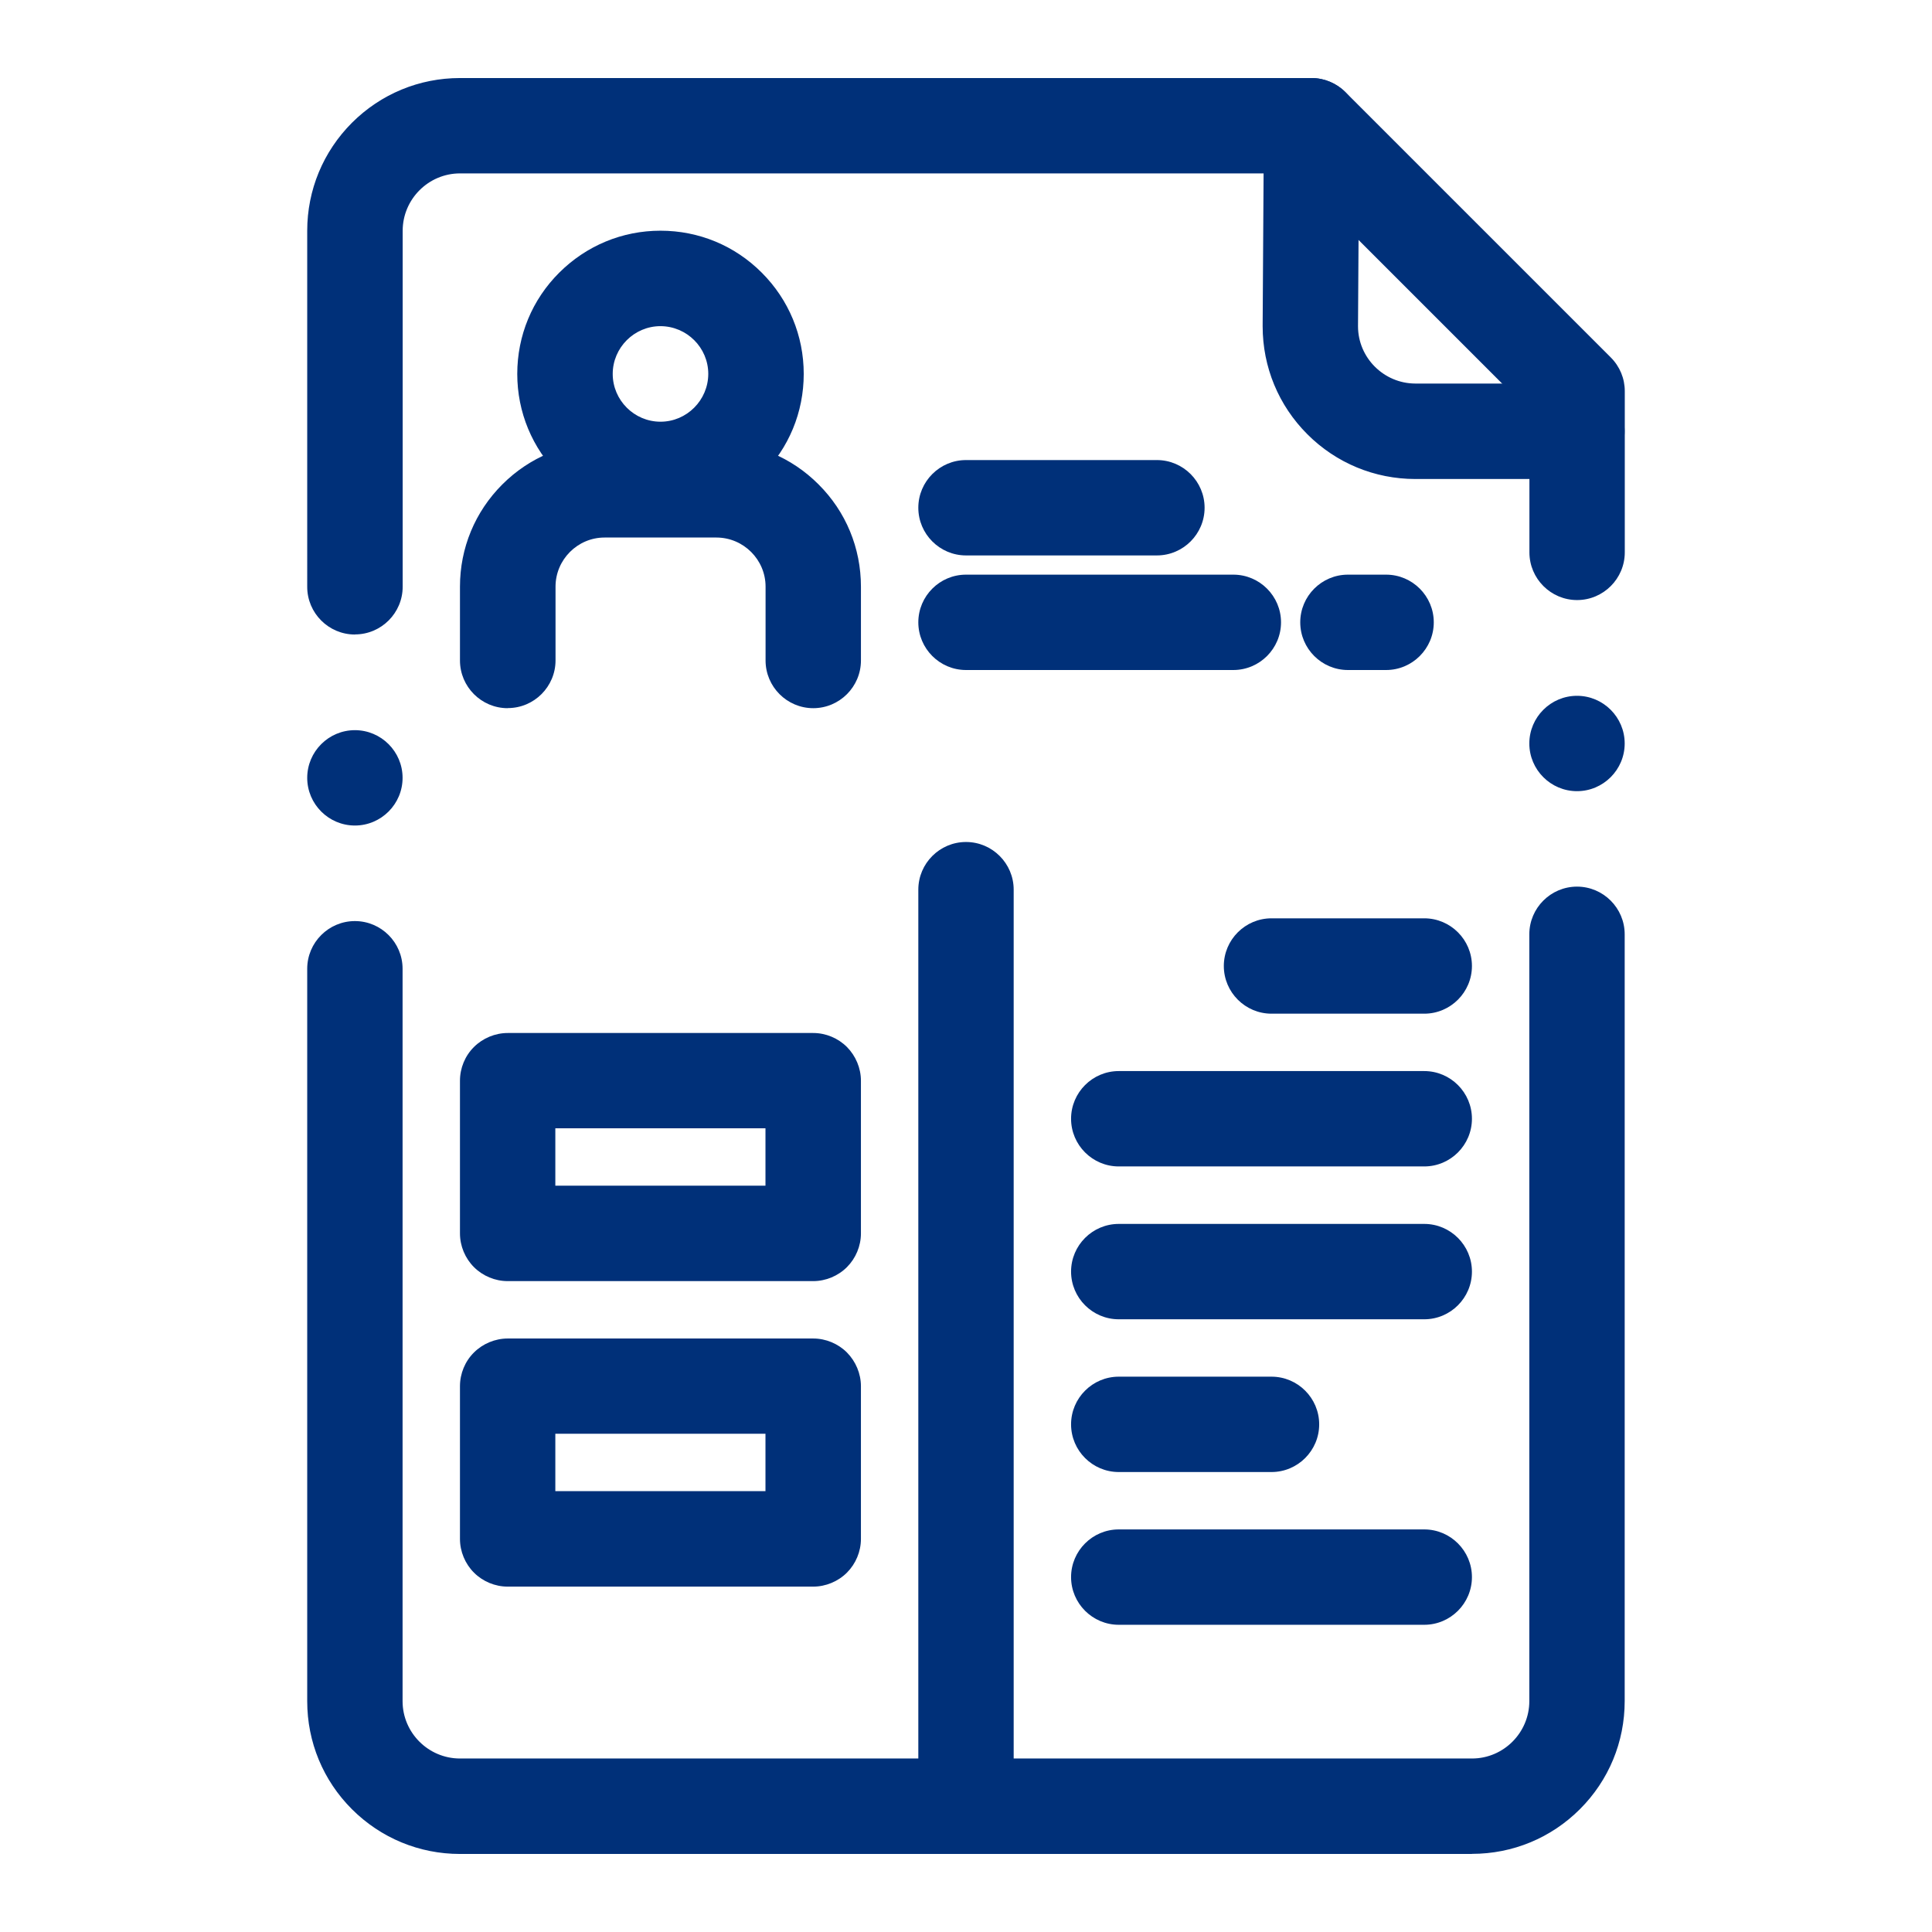 <?xml version="1.0" encoding="UTF-8"?> <svg xmlns="http://www.w3.org/2000/svg" id="Capa_1" data-name="Capa 1" viewBox="0 0 203 203"><defs><style> .cls-1 { fill: #003079; } </style></defs><g><path class="cls-1" d="m154.67,193.8H48.33c-4.02,0-7.8-1.57-10.64-4.41-2.84-2.84-4.41-6.62-4.41-10.64v-76.96c0-2.21,1.8-4.01,4.01-4.01s4.01,1.8,4.01,4.01v76.96c0,3.86,3.16,7.01,7.02,7.02h106.34c3.86,0,7.01-3.16,7.02-7.02v-80.57c0-2.22,1.8-4.01,4.01-4.01s4.01,1.8,4.01,4.01v80.57c0,4.02-1.57,7.8-4.41,10.64-2.84,2.84-6.62,4.41-10.64,4.41h0ZM37.29,85.73c-2.21,0-4.01-1.8-4.01-4.01s1.8-4.01,4.01-4.01,4.01,1.8,4.01,4.01-1.8,4.01-4.01,4.01Zm128.41-3.61c-2.21,0-4.01-1.8-4.01-4.01s1.8-4.01,4.01-4.01,4.01,1.8,4.01,4.01-1.8,4.01-4.01,4.01Zm-128.41-16.46c-2.21,0-4.01-1.8-4.01-4.01V24.25c0-4.02,1.57-7.8,4.41-10.64,2.85-2.84,6.62-4.41,10.64-4.41h89.49c1.05,0,2.09.43,2.84,1.18l27.89,27.89c.76.76,1.18,1.77,1.18,2.84v16.94c0,2.21-1.8,4.01-4.01,4.01s-4.01-1.8-4.01-4.01v-15.28l-25.54-25.54H48.33c-3.86,0-7.01,3.16-7.02,7.02v37.41c0,2.21-1.8,4.01-4.01,4.01h0Z"></path><path class="cls-1" d="m154.67,194.8H48.33c-4.28,0-8.31-1.67-11.35-4.7-3.03-3.03-4.7-7.06-4.7-11.35v-76.96c0-2.76,2.25-5.01,5.01-5.01s5.01,2.25,5.01,5.01v76.96c0,3.31,2.71,6.02,6.03,6.02h106.34c3.31,0,6.02-2.71,6.02-6.03v-80.57c0-2.76,2.25-5.01,5.01-5.01s5.01,2.25,5.01,5.01v80.57c0,4.29-1.67,8.32-4.7,11.35-3.03,3.03-7.06,4.7-11.35,4.7ZM37.29,98.78c-1.66,0-3.01,1.35-3.01,3.01v76.96c0,3.75,1.46,7.28,4.11,9.94,2.66,2.65,6.19,4.11,9.94,4.11h106.34c3.75,0,7.28-1.46,9.94-4.11,2.65-2.65,4.11-6.18,4.11-9.94v-80.57c0-1.66-1.35-3.01-3.01-3.01s-3.01,1.35-3.01,3.01v80.57c-.01,4.42-3.61,8.01-8.02,8.02H48.33c-4.42-.01-8.01-3.61-8.02-8.02v-76.97c0-1.66-1.35-3.01-3.01-3.01Zm0-12.04c-2.76,0-5.01-2.25-5.01-5.01s2.25-5.01,5.01-5.01,5.01,2.25,5.01,5.01-2.25,5.01-5.01,5.01Zm0-8.03c-1.66,0-3.01,1.35-3.01,3.01s1.35,3.01,3.01,3.01,3.01-1.35,3.01-3.01-1.35-3.01-3.01-3.01Zm128.41,4.42c-2.76,0-5.01-2.25-5.01-5.01s2.25-5.01,5.01-5.01,5.01,2.25,5.01,5.01-2.25,5.01-5.01,5.01Zm0-8.03c-1.66,0-3.01,1.35-3.01,3.01s1.35,3.01,3.01,3.01,3.01-1.35,3.01-3.01-1.35-3.01-3.01-3.01Zm-128.41-8.43h0c-2.76,0-5.01-2.25-5.01-5.01V24.25c0-4.28,1.67-8.31,4.7-11.35,3.04-3.03,7.07-4.7,11.35-4.7h89.49c1.32,0,2.61.54,3.54,1.47l27.89,27.89c.95.95,1.47,2.21,1.47,3.54v16.94c0,2.76-2.25,5.01-5.01,5.01s-5.01-2.25-5.01-5.01v-14.87l-24.95-24.95H48.33c-3.31,0-6.02,2.71-6.02,6.03v37.4c0,2.76-2.25,5.01-5.01,5.01Zm11.03-56.47c-3.75,0-7.28,1.46-9.94,4.11-2.65,2.66-4.11,6.19-4.11,9.94v37.41c0,1.66,1.35,3.01,3.01,3.01h0c.8,0,1.56-.31,2.13-.88s.88-1.33.88-2.13V24.25c.01-4.42,3.61-8.01,8.02-8.02h88.24l26.12,26.13v15.69c0,1.66,1.35,3.01,3.01,3.01s3.01-1.35,3.01-3.01v-16.94c0-.8-.31-1.56-.88-2.13l-27.89-27.89c-.56-.56-1.34-.88-2.13-.88H48.33Z"></path></g><g><path class="cls-1" d="m165.71,49.33h-16.99c-4.02,0-7.8-1.57-10.64-4.41-2.84-2.84-4.41-6.62-4.41-10.64v-.11l.13-20.98c.02-2.2,1.81-3.99,4.01-3.99h.02c2.21.02,4,1.83,3.99,4.04l-.13,21.04h0c0,3.87,3.16,7.02,7.02,7.03h16.99c2.21,0,4.01,1.8,4.01,4.01s-1.8,4.01-4.01,4.01h0Z"></path><path class="cls-1" d="m165.71,50.33h-16.99c-4.28,0-8.32-1.67-11.35-4.7-3.03-3.03-4.7-7.06-4.7-11.35v-.11l.13-20.99c.02-2.75,2.27-4.98,5.01-4.98,2.79.02,5.03,2.28,5.01,5.04l-.13,21.04c0,3.31,2.71,6.01,6.02,6.02h16.98c2.76,0,5.01,2.25,5.01,5.01s-2.25,5.01-5.01,5.01Zm-27.87-40.13c-1.67,0-3.02,1.34-3.03,3l-.13,21.08c0,3.75,1.46,7.28,4.11,9.93,2.66,2.65,6.19,4.12,9.94,4.12h16.99c1.66,0,3.01-1.35,3.01-3.01s-1.35-3.01-3.01-3.01h-16.99c-4.42,0-8.01-3.6-8.02-8.02l.13-21.06c0-1.66-1.33-3.02-3-3.03Z"></path></g><g><path class="cls-1" d="m69.4,53.34c-3.75,0-7.28-1.46-9.93-4.11-2.65-2.65-4.11-6.18-4.11-9.93s1.46-7.28,4.11-9.93c2.65-2.65,6.18-4.11,9.93-4.11s7.28,1.46,9.93,4.11c2.65,2.65,4.11,6.18,4.11,9.93s-1.46,7.28-4.11,9.93c-2.65,2.65-6.18,4.11-9.93,4.11Zm0-20.06c-3.31,0-6.02,2.7-6.02,6.02,0,3.31,2.7,6.02,6.02,6.02,3.31,0,6.02-2.7,6.02-6.02,0-3.31-2.7-6.02-6.02-6.02Z"></path><path class="cls-1" d="m69.4,54.34c-4.02,0-7.8-1.56-10.64-4.41s-4.41-6.62-4.41-10.64,1.56-7.8,4.41-10.64,6.62-4.41,10.64-4.41,7.8,1.56,10.64,4.41c2.84,2.84,4.41,6.62,4.41,10.64s-1.56,7.8-4.41,10.64-6.62,4.41-10.64,4.41Zm0-28.09c-3.49,0-6.76,1.36-9.23,3.82-2.46,2.46-3.82,5.74-3.82,9.23s1.36,6.76,3.82,9.23c2.46,2.46,5.74,3.82,9.23,3.82s6.76-1.36,9.22-3.82c2.46-2.46,3.82-5.74,3.82-9.23s-1.36-6.76-3.82-9.23c-2.46-2.46-5.74-3.82-9.22-3.82Zm0,20.06c-3.87,0-7.02-3.15-7.02-7.02,0-3.87,3.15-7.02,7.02-7.02h0c3.86,0,7.01,3.15,7.02,7.02,0,3.87-3.15,7.02-7.02,7.02Zm0-12.04c-2.76,0-5.02,2.26-5.02,5.02,0,2.76,2.26,5.02,5.02,5.02,2.76,0,5.01-2.26,5.02-5.02,0-2.76-2.25-5.01-5.02-5.02Z"></path></g><g><path class="cls-1" d="m85.44,73.41c-2.21,0-4.01-1.8-4.01-4.01v-7.76c0-3.39-2.76-6.15-6.15-6.16h-11.77c-3.38,0-6.14,2.77-6.15,6.16v7.76c0,2.21-1.8,4.01-4.01,4.01s-4.01-1.8-4.01-4.01v-7.76c0-3.79,1.48-7.35,4.15-10.03,2.68-2.68,6.24-4.15,10.02-4.15h11.77c3.79,0,7.35,1.48,10.02,4.15,2.68,2.68,4.15,6.24,4.15,10.03v7.76c0,2.21-1.8,4.01-4.01,4.01h0Z"></path><path class="cls-1" d="m53.34,74.41c-2.76,0-5.01-2.25-5.01-5.01v-7.76c0-4.06,1.58-7.87,4.45-10.74,2.86-2.86,6.67-4.44,10.73-4.45h11.77c4.06,0,7.87,1.58,10.73,4.45,2.87,2.86,4.45,6.68,4.45,10.74v7.76c0,2.76-2.25,5.01-5.01,5.01-2.76,0-5.01-2.25-5.01-5.01v-7.76c0-2.84-2.32-5.15-5.15-5.16h-11.77c-2.83,0-5.15,2.32-5.15,5.16v7.75c0,2.76-2.25,5.01-5.01,5.01Zm21.94-19.93c3.93,0,7.14,3.22,7.15,7.15v7.76c0,1.66,1.35,3.01,3.01,3.01s3.01-1.35,3.01-3.01v-7.76c0-3.52-1.37-6.83-3.86-9.32-2.48-2.49-5.79-3.86-9.32-3.86h-11.77c-3.52,0-6.83,1.38-9.32,3.86-2.49,2.49-3.86,5.8-3.86,9.32v7.76c0,1.66,1.35,3.01,3.01,3.01s3.01-1.35,3.01-3.01v-7.76c0-3.94,3.22-7.15,7.15-7.16h11.78Z"></path></g><g><path class="cls-1" d="m121.56,57.36h-20.06c-2.21,0-4.01-1.8-4.01-4.01s1.8-4.01,4.01-4.01h20.06c2.21,0,4.01,1.8,4.01,4.01s-1.8,4.01-4.01,4.01Z"></path><path class="cls-1" d="m121.56,58.36h-20.06c-2.76,0-5.01-2.25-5.01-5.01s2.25-5.01,5.01-5.01h20.06c2.76,0,5.01,2.25,5.01,5.01s-2.25,5.01-5.01,5.01Zm-20.06-8.03c-1.66,0-3.01,1.35-3.01,3.01s1.35,3.01,3.01,3.01h20.06c1.66,0,3.01-1.35,3.01-3.01s-1.35-3.01-3.01-3.01h-20.06Z"></path></g><g><path class="cls-1" d="m129.59,69.4h-28.09c-2.21,0-4.01-1.8-4.01-4.01s1.8-4.01,4.01-4.01h28.09c2.21,0,4.01,1.8,4.01,4.01s-1.8,4.01-4.01,4.01Z"></path><path class="cls-1" d="m129.59,70.4h-28.09c-2.76,0-5.01-2.25-5.01-5.01s2.25-5.01,5.01-5.01h28.09c2.76,0,5.01,2.25,5.01,5.01s-2.25,5.01-5.01,5.01Zm-28.09-8.03c-1.66,0-3.01,1.35-3.01,3.01s1.35,3.01,3.01,3.01h28.09c1.66,0,3.01-1.35,3.01-3.01s-1.35-3.01-3.01-3.01h-28.09Z"></path></g><g><path class="cls-1" d="m101.5,193.8c-2.21,0-4.01-1.8-4.01-4.01v-96.31c0-2.21,1.8-4.01,4.01-4.01s4.01,1.8,4.01,4.01v96.31c0,2.21-1.8,4.01-4.01,4.01Z"></path><path class="cls-1" d="m101.5,194.8c-2.76,0-5.01-2.25-5.01-5.01v-96.31c0-2.76,2.25-5.01,5.01-5.01s5.01,2.25,5.01,5.01v96.31c0,2.76-2.25,5.01-5.01,5.01Zm0-104.34c-1.66,0-3.01,1.35-3.01,3.01v96.31c0,1.66,1.35,3.01,3.01,3.01s3.01-1.35,3.01-3.01v-96.31c0-1.66-1.35-3.01-3.01-3.01Z"></path></g><g><path class="cls-1" d="m149.65,105.51h-16.05c-2.21,0-4.01-1.8-4.01-4.01s1.8-4.01,4.01-4.01h16.05c2.21,0,4.01,1.8,4.01,4.01s-1.8,4.01-4.01,4.01Z"></path><path class="cls-1" d="m149.65,106.51h-16.05c-2.76,0-5.01-2.25-5.01-5.01s2.25-5.01,5.01-5.01h16.05c2.76,0,5.01,2.25,5.01,5.01s-2.25,5.01-5.01,5.01Zm-16.05-8.03c-1.66,0-3.01,1.35-3.01,3.01s1.35,3.01,3.01,3.01h16.05c1.66,0,3.01-1.35,3.01-3.01s-1.35-3.01-3.01-3.01h-16.05Z"></path></g><g><path class="cls-1" d="m149.65,121.56h-32.1c-2.21,0-4.01-1.8-4.01-4.01s1.8-4.01,4.01-4.01h32.1c2.21,0,4.01,1.8,4.01,4.01s-1.8,4.01-4.01,4.01Z"></path><path class="cls-1" d="m149.65,122.56h-32.1c-2.76,0-5.01-2.25-5.01-5.01s2.25-5.01,5.01-5.01h32.1c2.76,0,5.01,2.25,5.01,5.01s-2.25,5.01-5.01,5.01Zm-32.1-8.03c-1.66,0-3.01,1.35-3.01,3.01s1.35,3.01,3.01,3.01h32.1c1.66,0,3.01-1.35,3.01-3.01s-1.35-3.01-3.01-3.01h-32.1Z"></path></g><g><path class="cls-1" d="m149.65,137.62h-32.1c-2.21,0-4.01-1.8-4.01-4.01s1.8-4.01,4.01-4.01h32.1c2.21,0,4.01,1.8,4.01,4.01s-1.8,4.01-4.01,4.01Z"></path><path class="cls-1" d="m149.65,138.62h-32.1c-2.76,0-5.01-2.25-5.01-5.01s2.25-5.01,5.01-5.01h32.1c2.76,0,5.01,2.25,5.01,5.01s-2.25,5.01-5.01,5.01Zm-32.1-8.03c-1.66,0-3.01,1.35-3.01,3.01s1.35,3.01,3.01,3.01h32.1c1.66,0,3.01-1.35,3.01-3.01s-1.35-3.01-3.01-3.01h-32.1Z"></path></g><g><path class="cls-1" d="m133.6,153.67h-16.05c-2.21,0-4.01-1.8-4.01-4.01s1.8-4.01,4.01-4.01h16.05c2.21,0,4.01,1.8,4.01,4.01s-1.8,4.01-4.01,4.01Z"></path><path class="cls-1" d="m133.6,154.67h-16.05c-2.76,0-5.01-2.25-5.01-5.01s2.25-5.01,5.01-5.01h16.05c2.76,0,5.01,2.25,5.01,5.01s-2.25,5.01-5.01,5.01Zm-16.05-8.03c-1.66,0-3.01,1.35-3.01,3.01s1.35,3.01,3.01,3.01h16.05c1.66,0,3.01-1.35,3.01-3.01s-1.35-3.01-3.01-3.01h-16.05Z"></path></g><g><path class="cls-1" d="m149.65,169.72h-32.1c-2.21,0-4.01-1.8-4.01-4.01s1.8-4.01,4.01-4.01h32.1c2.21,0,4.01,1.8,4.01,4.01s-1.8,4.01-4.01,4.01Z"></path><path class="cls-1" d="m149.65,170.72h-32.1c-2.76,0-5.01-2.25-5.01-5.01s2.25-5.01,5.01-5.01h32.1c2.76,0,5.01,2.25,5.01,5.01s-2.25,5.01-5.01,5.01Zm-32.1-8.03c-1.66,0-3.01,1.35-3.01,3.01s1.35,3.01,3.01,3.01h32.1c1.66,0,3.01-1.35,3.01-3.01s-1.35-3.01-3.01-3.01h-32.1Z"></path></g><g><path class="cls-1" d="m85.44,133.61h-32.1c-1.05,0-2.09-.43-2.84-1.18-.75-.75-1.18-1.78-1.18-2.84v-16.05c0-1.05.43-2.09,1.18-2.84.75-.75,1.78-1.18,2.84-1.18h32.1c1.05,0,2.09.43,2.84,1.18.75.75,1.18,1.78,1.18,2.84v16.05c0,1.05-.43,2.09-1.18,2.84-.75.75-1.78,1.18-2.84,1.18Zm-28.09-8.03h24.08v-8.03h-24.08v8.03Z"></path><path class="cls-1" d="m85.44,134.61h-32.1c-1.32,0-2.61-.54-3.54-1.47s-1.47-2.22-1.47-3.54v-16.05c0-1.32.53-2.61,1.47-3.54.93-.93,2.23-1.47,3.55-1.47h32.1c1.32,0,2.61.54,3.54,1.47.93.94,1.47,2.23,1.47,3.54v16.05c0,1.32-.54,2.61-1.47,3.54-.93.93-2.23,1.47-3.54,1.47Zm-32.1-24.08c-.79,0-1.57.32-2.13.88-.56.56-.88,1.34-.88,2.13v16.05c0,.79.32,1.57.88,2.13.56.56,1.34.88,2.13.88h32.1c.79,0,1.57-.32,2.13-.88.56-.56.88-1.34.88-2.13v-16.05c0-.79-.32-1.57-.88-2.13-.56-.56-1.34-.88-2.13-.88h-32.1Zm29.09,16.05h-26.08v-10.03h26.08v10.03Zm-24.08-2h22.08v-6.03h-22.08v6.03Z"></path></g><g><path class="cls-1" d="m85.44,165.71h-32.1c-1.05,0-2.09-.43-2.84-1.18-.75-.75-1.18-1.78-1.18-2.84v-16.05c0-1.05.43-2.09,1.18-2.84.75-.75,1.78-1.18,2.84-1.18h32.1c1.05,0,2.09.43,2.84,1.18.75.75,1.18,1.78,1.18,2.84v16.05c0,1.05-.43,2.09-1.18,2.84-.75.75-1.78,1.18-2.84,1.18Zm-28.09-8.03h24.08v-8.03h-24.08v8.03Z"></path><path class="cls-1" d="m85.44,166.71h-32.1c-1.32,0-2.61-.54-3.54-1.47s-1.47-2.22-1.47-3.54v-16.05c0-1.32.53-2.61,1.47-3.54.93-.93,2.23-1.47,3.55-1.47h32.1c1.32,0,2.61.54,3.54,1.47.93.94,1.47,2.23,1.47,3.54v16.05c0,1.32-.54,2.61-1.47,3.54-.93.93-2.23,1.47-3.54,1.47Zm-32.1-24.08c-.79,0-1.57.32-2.13.88-.56.56-.88,1.34-.88,2.13v16.05c0,.79.32,1.57.88,2.13.56.56,1.34.88,2.13.88h32.1c.79,0,1.57-.32,2.13-.88.56-.56.88-1.34.88-2.13v-16.05c0-.79-.32-1.57-.88-2.13-.56-.56-1.34-.88-2.13-.88h-32.1Zm29.09,16.05h-26.08v-10.03h26.08v10.03Zm-24.08-2h22.08v-6.03h-22.08v6.03Z"></path></g><g><path class="cls-1" d="m145.64,69.4h-4.01c-2.21,0-4.01-1.8-4.01-4.01s1.8-4.01,4.01-4.01h4.01c2.21,0,4.01,1.8,4.01,4.01s-1.8,4.01-4.01,4.01Z"></path><path class="cls-1" d="m145.64,70.4h-4.01c-2.76,0-5.01-2.25-5.01-5.01s2.25-5.01,5.01-5.01h4.01c2.76,0,5.01,2.25,5.01,5.01s-2.25,5.01-5.01,5.01Zm-4.01-8.03c-1.66,0-3.01,1.35-3.01,3.01s1.35,3.01,3.01,3.01h4.01c1.66,0,3.01-1.35,3.01-3.01s-1.35-3.01-3.01-3.01h-4.01Z"></path></g></svg> 